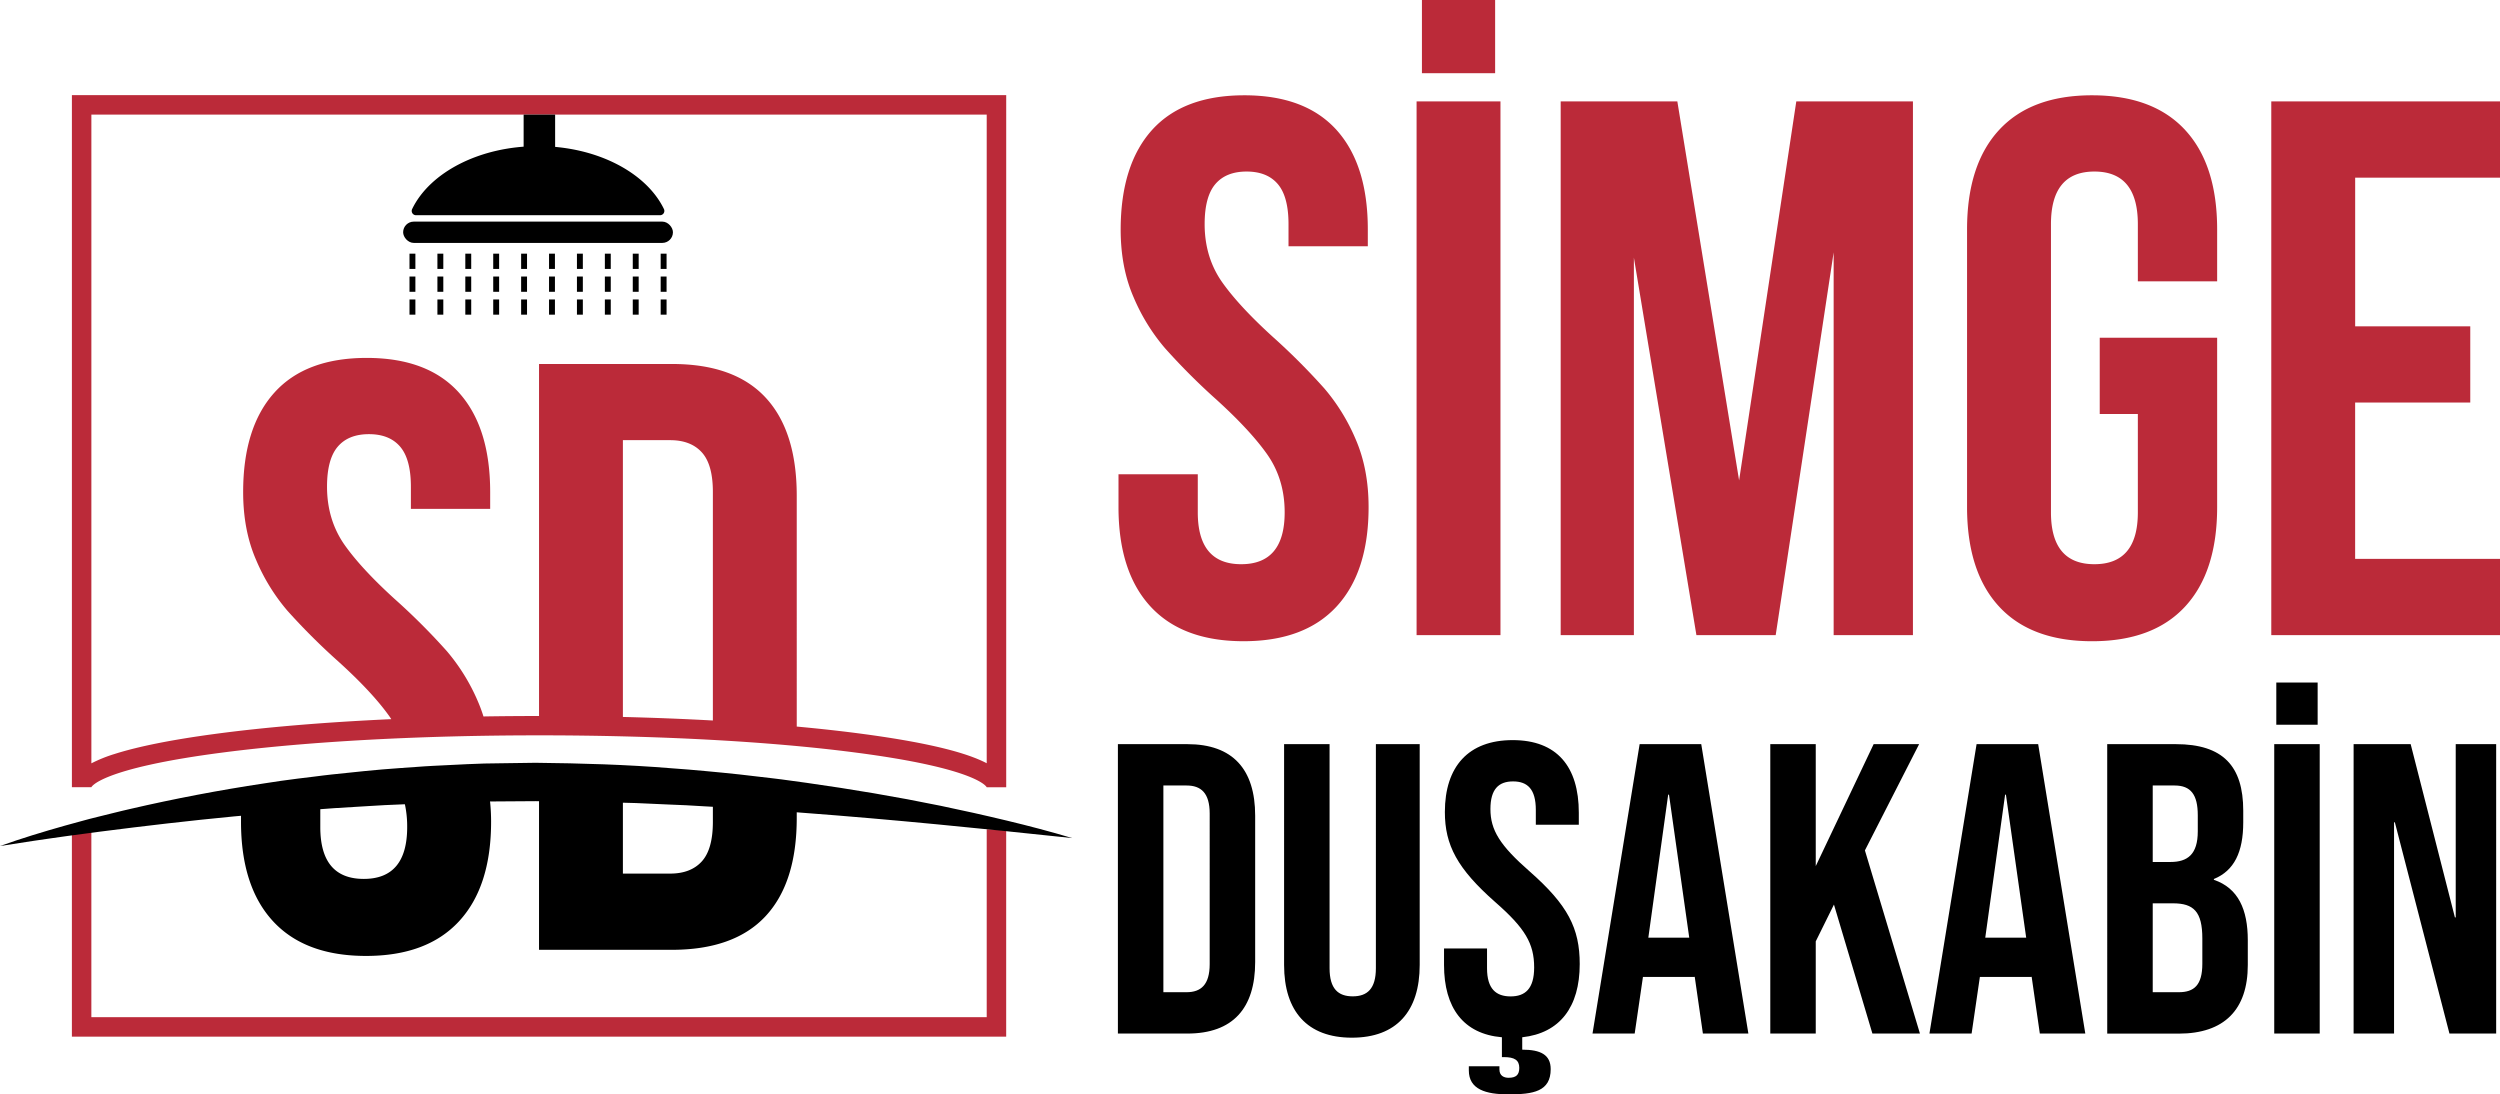 <svg xmlns="http://www.w3.org/2000/svg" viewBox="0 0 1668.98 730.56"><defs><style>.cls-1{fill:#bb2a39}</style></defs><g id="katman_2" data-name="katman 2"><g id="katman_1-2" data-name="katman 1"><path class="cls-1" d="M769.09 86.78Q790 63.63 830.68 63.62t61.59 23.16q20.87 23.18 20.87 66.43v11.2H860.2v-14.76q0-18.33-7.12-26.73t-20.87-8.4q-13.74 0-20.87 8.4t-7.13 26.73q0 22.4 12 39.19T852.06 227a436.43 436.43 0 0 1 32.07 32.33A130.18 130.18 0 0 1 905 293.18q8.65 19.86 8.66 45.3 0 43.27-21.38 66.43t-62.1 23.16q-40.73 0-62.1-23.16t-21.38-66.43V316.6h52.93v25.45q0 34.62 29 34.61t29-34.61q0-22.4-12-39.2t-35.89-38.17a434.6 434.6 0 0 1-32.07-32.32 130 130 0 0 1-20.86-33.85q-8.67-19.84-8.66-45.3.07-43.21 20.94-66.43ZM1001.7 67.7V424h-56V67.7Zm-3.56-18.84h-48.87V0h48.87Zm201.05 18.84h77.87V424h-52.93V168.48L1185.44 424h-52.93l-41.74-252v252h-48.87V67.7h77.88l41.23 253Zm280.96 157.79v113q0 43.27-21.38 66.43t-62.1 23.16q-40.73 0-62.1-23.16t-21.38-66.43V153.21q0-43.26 21.38-66.43t62.1-23.16q40.71 0 62.1 23.16t21.38 66.43v34.61h-52.94v-38.17q0-35.13-29-35.13t-29 35.13v192.4q0 34.62 29 34.61t29-34.61v-65.66h-25.45v-50.9Zm168.98-7.64v50.9h-76.86V373.1H1669V424h-152.71V67.7H1669v50.9h-96.71v99.25Z"/><path d="M746.3 496.79h46.37c30.36 0 45.27 16.83 45.27 47.74v97.71c0 30.91-14.91 47.75-45.27 47.75H746.3Zm45.82 165.6c9.66 0 15.46-5 15.46-18.77V543.15c0-13.8-5.8-18.76-15.46-18.76h-15.46v138Zm65.13-18.22V496.79h30.36v149.59c0 13.8 5.8 18.77 15.46 18.77s15.46-5 15.46-18.77V496.79h29.25v147.38c0 30.91-15.45 48.58-45.26 48.58s-45.27-17.67-45.27-48.58Zm158.98 48.3v8.28c12.14 0 19 3.31 19 13 0 14.91-11.59 16.84-28.15 16.84-15.18 0-26.5-3.31-26.5-16v-2.76h20.43V714c0 4.14 3 5.52 6.07 5.52 5 0 7.18-1.93 7.18-6.62 0-5.25-3.32-7.18-10.22-7.18h-1.38v-13.25c-25.66-2.21-38.64-19.6-38.64-48.3v-11h28.71v13.25c0 13.8 6.07 18.77 15.73 18.77s15.73-5 15.73-19.32c0-16-6.07-26.22-25.94-43.61-25.39-22.36-33.67-38.09-33.67-60.17 0-30.36 15.73-48 45.26-48s44.16 17.6 44.16 48.51v8h-28.7v-9.94c0-13.8-5.52-19-15.18-19S995 526.87 995 540.12c0 14.07 6.34 24.29 26.22 41.67 25.39 22.36 33.39 37.82 33.39 61.83-.02 28.7-13.27 46.09-38.38 48.85Zm78.38-195.68h41.13L1167.2 690h-30.36l-5.52-38.37v.55h-34.5L1091.3 690h-28.15ZM1127.73 626l-13.52-95.49h-.55L1100.41 626Zm54.1-129.21h30.35v81.42l38.65-81.42h30.36L1245 567.72 1281.74 690H1250l-25.67-86.12-12.15 24.57V690h-30.35Zm137.72 0h41.12L1392.13 690h-30.36l-5.52-38.37v.55h-34.5l-5.52 37.82h-28.15ZM1352.67 626l-13.53-95.49h-.55L1325.34 626Zm54.09-129.21h45.81c31.47 0 45 14.62 45 44.43V549c0 19.87-6.07 32.29-19.6 37.81v.55c16.29 5.52 22.64 19.88 22.64 40.3v16.56c0 29.81-15.73 45.82-46.09 45.82h-47.75Zm42.24 78.66c11.32 0 18.22-5 18.22-20.43v-10.76c0-13.8-4.69-19.87-15.46-19.87h-14.62v51.06Zm5.53 86.94c10.21 0 15.73-4.7 15.73-19v-16.88c0-17.94-5.8-23.46-19.6-23.46h-13.52v59.34Zm63.73-165.6h30.36V690h-30.36Zm1.38-41.13h27.6v28.15h-27.6Zm51.61 41.13h38.09l29.53 115.64h.55V496.79h27V690h-31.19l-36.43-141h-.55v141h-27Z"/><path class="cls-1" d="M48 63.52v462h13c0 .09 5-12.46 88.3-23.22 56.85-7.35 131.64-11.39 210.56-11.39s153.72 4 210.57 11.39c83.29 10.76 88.31 23.34 88.31 23.28h13V63.52ZM475.91 481c-19.29-1.06-39.4-1.85-60.07-2.37V293.85h31.56q13.74 0 21.13 8.14t7.38 26.47Zm182.81 28.54c-12.54-6.6-36.61-13.37-82.07-19.49-13.89-1.87-28.88-3.54-44.75-5V331q0-43.24-20.87-65.66T448.42 243h-88.57v235q-18.74 0-37.09.3a97.62 97.62 0 0 0-3.62-9.8 130.7 130.7 0 0 0-20.87-33.85 434.53 434.53 0 0 0-32.07-32.32q-23.92-21.37-35.88-38.17t-12-39.19q0-18.33 7.12-26.73t20.87-8.4q13.74 0 20.87 8.4t7.13 26.73v14.76h52.93v-11.2q0-43.26-20.87-66.43t-61.59-23.16q-40.73 0-61.59 23.16t-20.86 66.43q0 25.46 8.65 45.3a129.73 129.73 0 0 0 20.87 33.85A432.61 432.61 0 0 0 224 439.93q23.91 21.38 35.88 38.17c.47.66.91 1.33 1.35 2-44 2-84.3 5.36-118.13 9.92-28.42 3.82-50.81 8.3-66.55 13.31A95.36 95.36 0 0 0 61 509.6V76.52h597.72Z"/><path d="M268 528.61a70.42 70.42 0 0 1 3.83 23.53q0 34.62-29 34.61t-29-34.61v-20.46c-18.74 1.36-36.48 3-52.93 4.9v12q0 43.27 21.38 66.43t62.09 23.16q40.72 0 62.1-23.16t21.38-66.43a130.74 130.74 0 0 0-1.78-21.58c-19.84.28-39.28.82-58.07 1.61Zm207.91.98v19q0 18.33-7.38 26.47t-21.13 8.15h-31.56v-55.95c-17.77-.43-35.93-.65-54.32-.65h-1.67v107.48h88.57q41.73 0 62.61-22.4T531.9 546v-12.38c-17.64-1.62-36.4-2.96-55.99-4.03Z"/><path class="cls-1" d="M671.72 692.06H47.99V554h13v125.06h597.73V553.62h13v138.44z"/><path d="M715.83 559.5c-60-6.36-119.7-12.39-179.43-16.86-14.92-1.23-29.86-2.09-44.77-3.15l-22.39-1.26-11.18-.65-11.19-.47c-7.46-.28-14.92-.66-22.37-1l-22.36-.6-11.14-.33-11.17-.12c-7.45-.07-14.9-.2-22.35-.21l-22.38.15-11.17.08c-3.72.06-7.45.24-11.17.34l-22.35.59c-7.45.22-14.89.74-22.35 1-14.91.48-29.78 1.72-44.7 2.5-7.45.48-14.88 1.16-22.34 1.7l-11.18.81-11.16 1c-29.8 2.49-59.56 5.73-89.33 9.35-14.89 1.77-29.76 3.78-44.67 5.77-7.42 1.1-14.89 2.06-22.33 3.21S7.47 563.66 0 564.81c14.22-5.09 28.68-9.49 43.23-13.59l10.93-3c3.65-1 7.3-2 11-2.87l11-2.72 5.51-1.35 5.49-1.28q44.18-10.23 89.13-17l11.22-1.7 11.26-1.5 11.23-1.37c3.76-.45 7.51-1 11.28-1.37 15.06-1.6 30.13-3.23 45.25-4.26l11.37-.8c3.78-.24 7.55-.59 11.34-.73l22.76-1.12c3.79-.15 7.58-.34 11.37-.43l11.38-.17 22.76-.32c30.35.33 60.69 1.18 90.87 3.67l11.32.86 11.3 1c7.54.7 15.07 1.42 22.59 2.24l22.53 2.63 5.63.69 5.62.77 11.23 1.54c29.93 4.23 59.73 9.23 89.31 15.3q11.09 2.36 22.09 4.76c7.36 1.69 14.72 3.32 22.06 5.12 14.69 3.53 29.3 7.36 43.77 11.69ZM349.57 76.52h21.03v29.26h-21.03z"/><path d="M440.65 143.68a2.88 2.88 0 0 0 2.59-4.12c-11.79-24.42-45-42-84.05-42s-72.26 17.59-84.05 42a2.87 2.87 0 0 0 2.59 4.12Z"/><rect x="269.13" y="147.95" width="180.12" height="14.22" rx="7.11"/><path d="M273.37 169.35h3.94v10.18h-3.94zm0 15.28h3.94v10.18h-3.94zm0 15.27h3.94v10.18h-3.94zm18.64-30.55h3.94v10.18h-3.94zm0 15.28h3.94v10.18h-3.94zm0 15.27h3.94v10.18h-3.94zm18.63-30.55h3.94v10.18h-3.94zm0 15.28h3.94v10.18h-3.94zm0 15.27h3.94v10.18h-3.94zm18.63-30.55h3.94v10.18h-3.94zm0 15.28h3.94v10.18h-3.94zm0 15.27h3.94v10.18h-3.94zm18.63-30.55h3.94v10.18h-3.94zm0 15.28h3.94v10.18h-3.94zm0 15.27h3.94v10.18h-3.94zm18.63-30.55h3.94v10.18h-3.94zm0 15.28h3.94v10.18h-3.94zm0 15.27h3.94v10.18h-3.94zm18.63-30.55h3.94v10.18h-3.94zm0 15.28h3.94v10.18h-3.94zm0 15.27h3.94v10.18h-3.94zm18.64-30.55h3.94v10.18h-3.94zm0 15.28h3.94v10.18h-3.94zm0 15.27h3.94v10.18h-3.94zm18.63-30.55h3.94v10.18h-3.94zm0 15.28h3.94v10.18h-3.94zm0 15.27h3.94v10.18h-3.94zm18.63-30.55H445v10.18h-3.94zm0 15.28H445v10.18h-3.94zm0 15.27H445v10.18h-3.94z"/></g></g></svg>